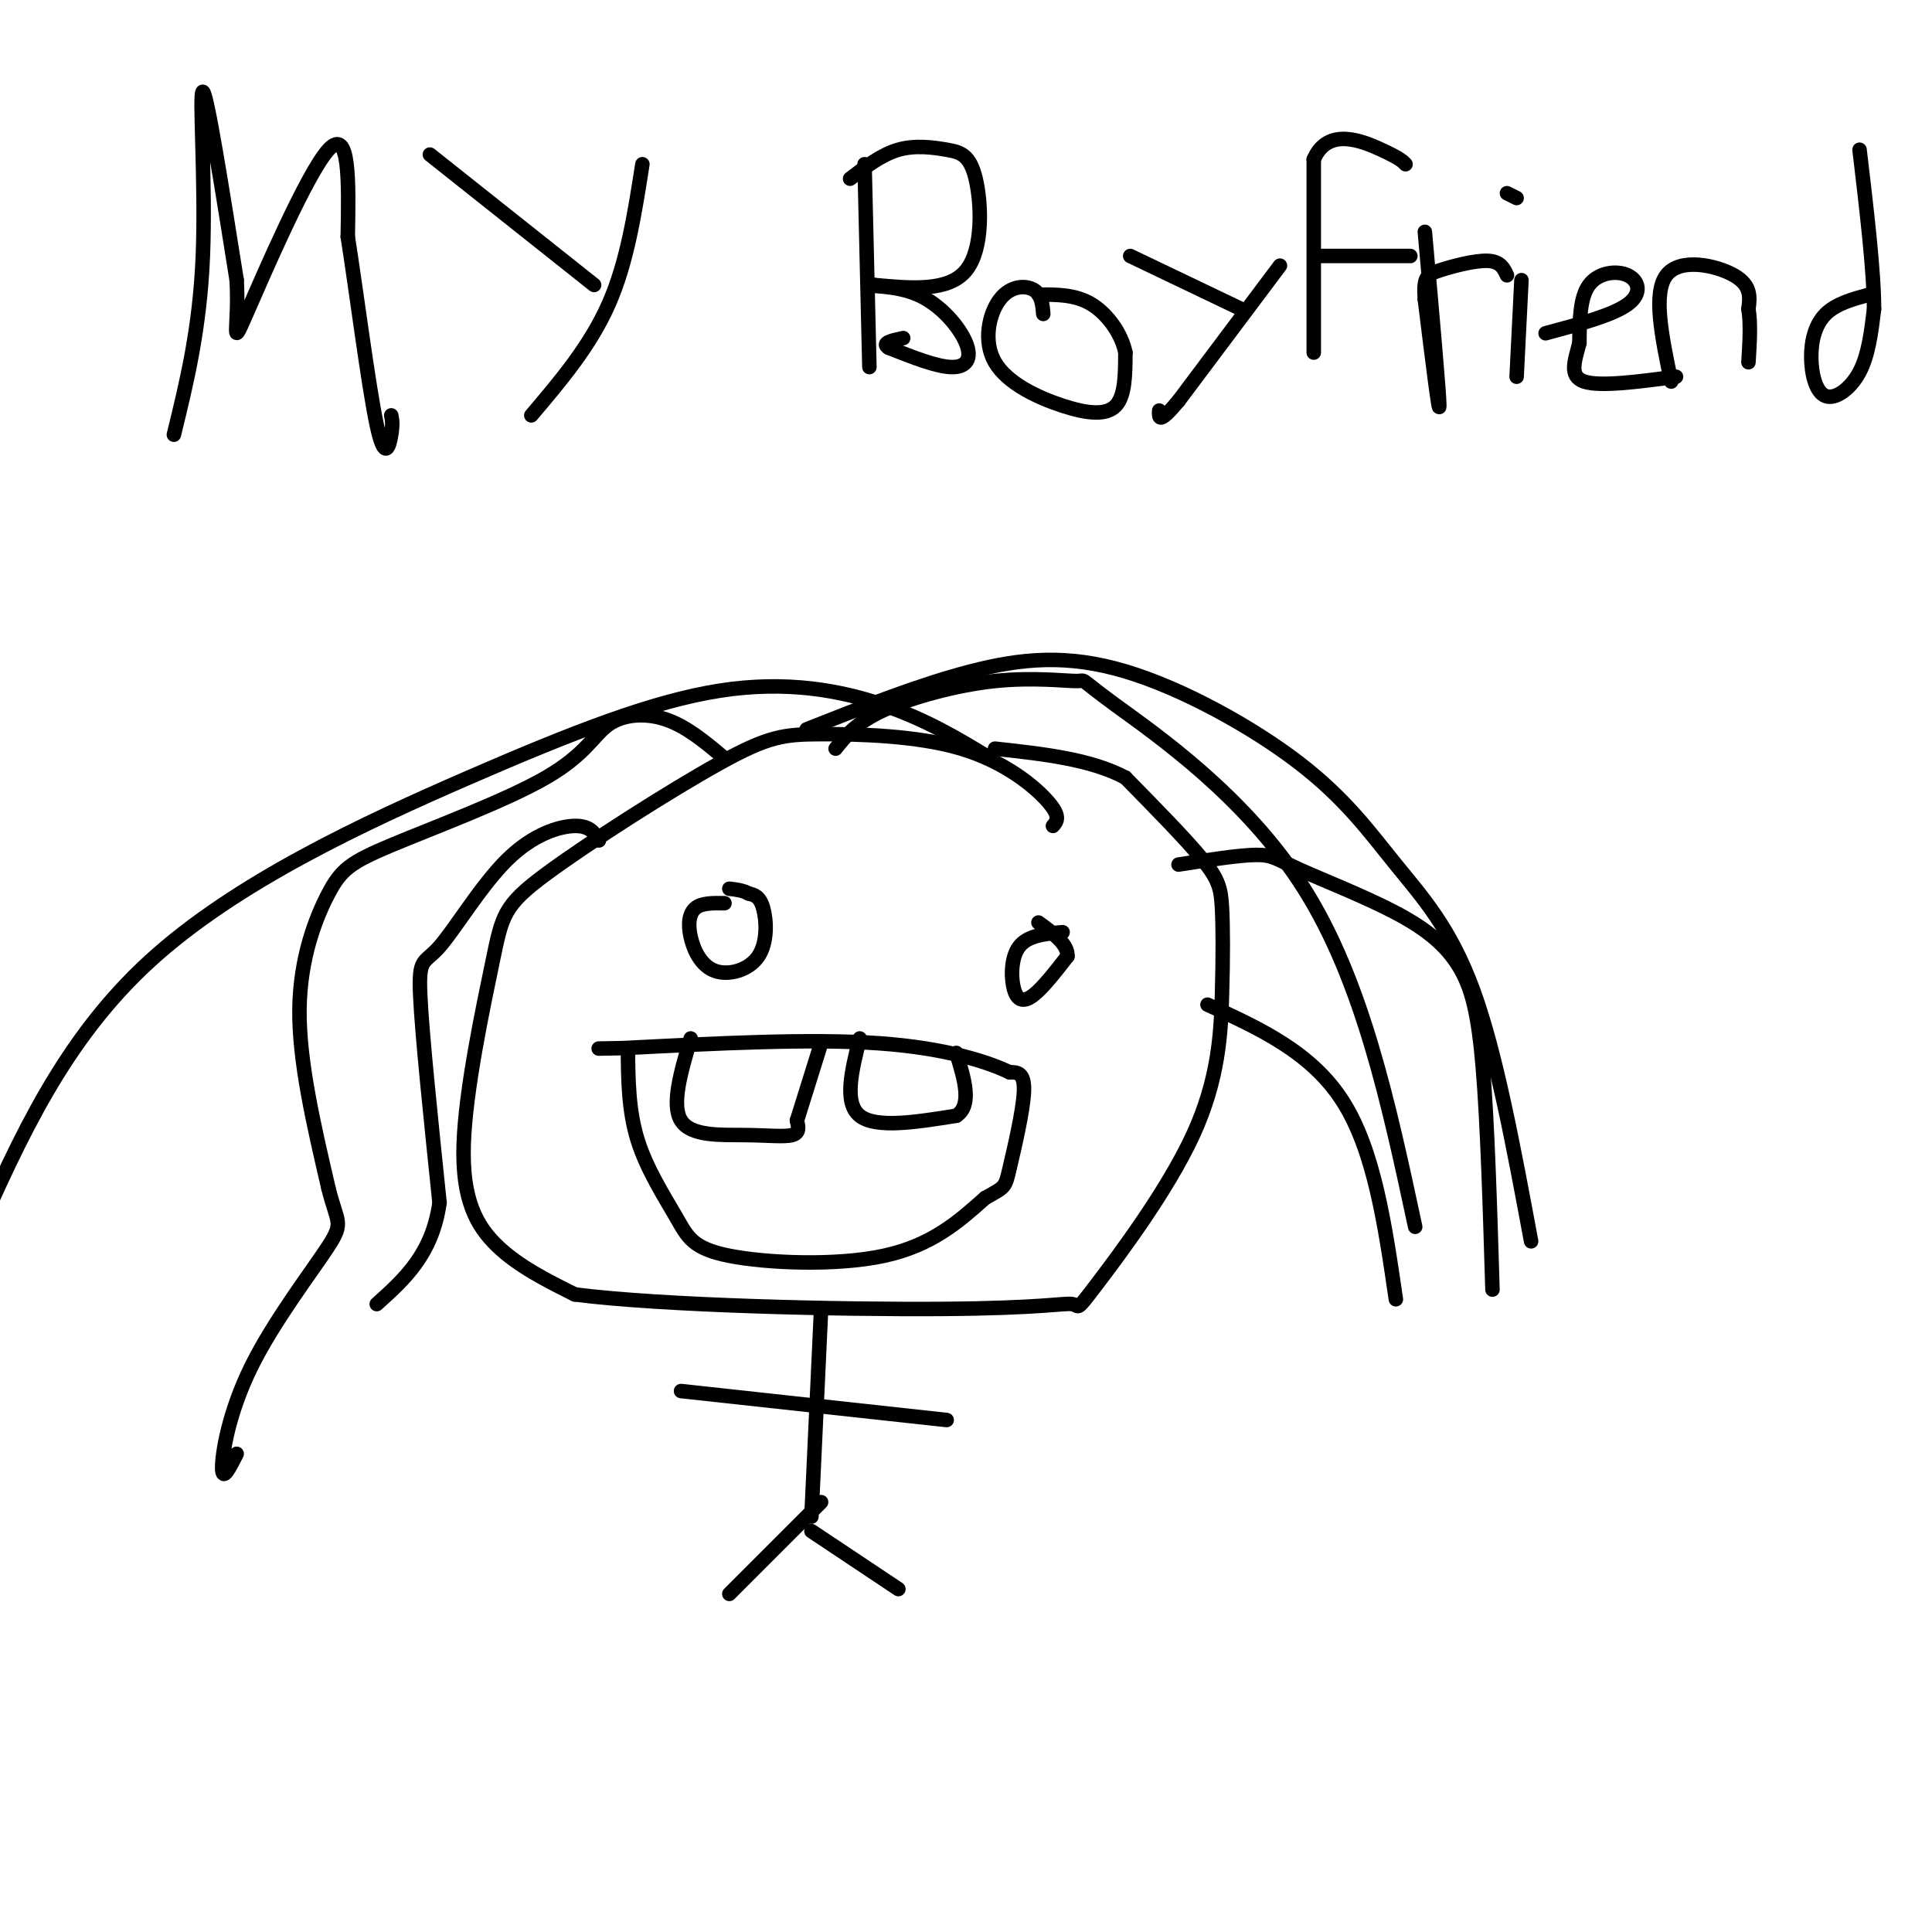 <svg viewBox='0 0 400 400' version='1.1' xmlns='http://www.w3.org/2000/svg' xmlns:xlink='http://www.w3.org/1999/xlink'><g fill='none' stroke='#000000' stroke-width='3' stroke-linecap='round' stroke-linejoin='round'><path d='M36,90c2.689,-10.978 5.378,-21.956 6,-37c0.622,-15.044 -0.822,-34.156 0,-34c0.822,0.156 3.911,19.578 7,39'/><path d='M49,58c0.571,9.857 -1.500,15.000 2,7c3.500,-8.000 12.571,-29.143 17,-34c4.429,-4.857 4.214,6.571 4,18'/><path d='M72,49c1.798,11.440 4.292,31.042 6,39c1.708,7.958 2.631,4.274 3,2c0.369,-2.274 0.185,-3.137 0,-4'/><path d='M89,32c0.000,0.000 34.000,27.000 34,27'/><path d='M133,34c-1.583,10.167 -3.167,20.333 -7,29c-3.833,8.667 -9.917,15.833 -16,23'/><path d='M179,34c0.000,0.000 1.000,42.000 1,42'/><path d='M176,37c3.262,-2.501 6.523,-5.002 10,-6c3.477,-0.998 7.169,-0.494 10,0c2.831,0.494 4.801,0.979 6,6c1.199,5.021 1.628,14.577 -2,19c-3.628,4.423 -11.314,3.711 -19,3'/><path d='M181,59c-1.514,0.404 4.203,-0.088 9,2c4.797,2.088 8.676,6.754 10,10c1.324,3.246 0.093,5.070 -3,5c-3.093,-0.070 -8.046,-2.035 -13,-4'/><path d='M184,72c-1.667,-1.000 0.667,-1.500 3,-2'/><path d='M216,65c-0.174,-2.014 -0.348,-4.027 -2,-5c-1.652,-0.973 -4.782,-0.904 -7,2c-2.218,2.904 -3.522,8.644 -1,13c2.522,4.356 8.871,7.326 14,9c5.129,1.674 9.037,2.050 11,0c1.963,-2.050 1.982,-6.525 2,-11'/><path d='M233,73c-0.756,-3.844 -3.644,-7.956 -7,-10c-3.356,-2.044 -7.178,-2.022 -11,-2'/><path d='M234,53c0.000,0.000 23.000,11.000 23,11'/><path d='M265,55c0.000,0.000 -21.000,28.000 -21,28'/><path d='M244,83c-4.167,5.000 -4.083,3.500 -4,2'/><path d='M272,73c0.000,0.000 0.000,-40.000 0,-40'/><path d='M272,33c2.889,-6.800 10.111,-3.800 14,-2c3.889,1.800 4.444,2.400 5,3'/><path d='M273,53c0.000,0.000 19.000,0.000 19,0'/><path d='M295,48c1.500,16.833 3.000,33.667 3,36c0.000,2.333 -1.500,-9.833 -3,-22'/><path d='M295,62c-0.333,-4.607 0.333,-5.125 3,-6c2.667,-0.875 7.333,-2.107 10,-2c2.667,0.107 3.333,1.554 4,3'/><path d='M315,58c0.000,0.000 -1.000,20.000 -1,20'/><path d='M312,40c0.000,0.000 2.000,1.000 2,1'/><path d='M320,69c6.958,-1.869 13.917,-3.738 17,-6c3.083,-2.262 2.292,-4.917 0,-6c-2.292,-1.083 -6.083,-0.595 -8,2c-1.917,2.595 -1.958,7.298 -2,12'/><path d='M327,71c-0.933,3.689 -2.267,6.911 1,8c3.267,1.089 11.133,0.044 19,-1'/><path d='M346,79c-1.911,-9.133 -3.822,-18.267 -1,-22c2.822,-3.733 10.378,-2.067 14,0c3.622,2.067 3.311,4.533 3,7'/><path d='M362,64c0.500,3.000 0.250,7.000 0,11'/><path d='M387,61c-3.424,0.933 -6.848,1.866 -9,4c-2.152,2.134 -3.030,5.469 -3,9c0.030,3.531 0.970,7.258 3,8c2.030,0.742 5.152,-1.502 7,-5c1.848,-3.498 2.424,-8.249 3,-13'/><path d='M388,64c0.000,-7.667 -1.500,-20.333 -3,-33'/><path d='M218,171c0.833,-0.963 1.667,-1.925 -1,-5c-2.667,-3.075 -8.834,-8.262 -18,-11c-9.166,-2.738 -21.330,-3.027 -29,-3c-7.670,0.027 -10.846,0.370 -21,6c-10.154,5.630 -27.284,16.547 -36,23c-8.716,6.453 -9.017,8.441 -11,18c-1.983,9.559 -5.649,26.689 -6,38c-0.351,11.311 2.614,16.803 7,21c4.386,4.197 10.193,7.098 16,10'/><path d='M119,268c18.051,2.328 55.180,3.150 76,3c20.820,-0.150 25.331,-1.270 27,-1c1.669,0.270 0.497,1.929 5,-4c4.503,-5.929 14.682,-19.448 20,-31c5.318,-11.552 5.776,-21.138 6,-29c0.224,-7.862 0.214,-14.001 0,-18c-0.214,-3.999 -0.633,-5.857 -4,-10c-3.367,-4.143 -9.684,-10.572 -16,-17'/><path d='M233,161c-7.167,-3.833 -17.083,-4.917 -27,-6'/><path d='M150,187c-2.341,-0.040 -4.681,-0.080 -6,1c-1.319,1.080 -1.616,3.281 -1,6c0.616,2.719 2.144,5.956 5,7c2.856,1.044 7.038,-0.103 9,-3c1.962,-2.897 1.703,-7.542 1,-10c-0.703,-2.458 -1.852,-2.729 -3,-3'/><path d='M155,185c-1.167,-0.667 -2.583,-0.833 -4,-1'/><path d='M220,193c-3.613,0.327 -7.226,0.655 -9,3c-1.774,2.345 -1.708,6.708 -1,9c0.708,2.292 2.060,2.512 4,1c1.940,-1.512 4.470,-4.756 7,-8'/><path d='M221,198c0.167,-2.500 -2.917,-4.750 -6,-7'/><path d='M130,217c0.051,6.442 0.102,12.884 2,19c1.898,6.116 5.643,11.907 8,16c2.357,4.093 3.327,6.486 11,8c7.673,1.514 22.049,2.147 32,0c9.951,-2.147 15.475,-7.073 21,-12'/><path d='M204,248c4.167,-2.310 4.083,-2.083 5,-6c0.917,-3.917 2.833,-11.976 3,-16c0.167,-4.024 -1.417,-4.012 -3,-4'/><path d='M209,222c-4.111,-2.000 -12.889,-5.000 -27,-6c-14.111,-1.000 -33.556,0.000 -53,1'/><path d='M129,217c-8.833,0.167 -4.417,0.083 0,0'/><path d='M143,215c-2.024,6.863 -4.048,13.726 -2,17c2.048,3.274 8.167,2.958 13,3c4.833,0.042 8.381,0.440 10,0c1.619,-0.440 1.310,-1.720 1,-3'/><path d='M165,232c1.000,-3.167 3.000,-9.583 5,-16'/><path d='M178,215c-1.667,6.667 -3.333,13.333 0,16c3.333,2.667 11.667,1.333 20,0'/><path d='M198,231c3.333,-2.167 1.667,-7.583 0,-13'/><path d='M150,157c-3.871,-3.262 -7.743,-6.524 -12,-8c-4.257,-1.476 -8.901,-1.164 -12,1c-3.099,2.164 -4.654,6.182 -13,11c-8.346,4.818 -23.485,10.436 -32,14c-8.515,3.564 -10.408,5.075 -13,10c-2.592,4.925 -5.883,13.264 -6,24c-0.117,10.736 2.942,23.868 6,37'/><path d='M68,246c1.793,7.271 3.274,6.949 0,12c-3.274,5.051 -11.305,15.475 -16,25c-4.695,9.525 -6.056,18.150 -6,21c0.056,2.850 1.528,-0.075 3,-3'/><path d='M124,174c-0.914,-1.526 -1.828,-3.053 -5,-3c-3.172,0.053 -8.603,1.684 -14,7c-5.397,5.316 -10.761,14.316 -14,18c-3.239,3.684 -4.354,2.053 -4,10c0.354,7.947 2.177,25.474 4,43'/><path d='M91,249c-1.500,10.667 -7.250,15.833 -13,21'/><path d='M170,271c0.000,0.000 -2.000,43.000 -2,43'/><path d='M170,311c0.000,0.000 -19.000,19.000 -19,19'/><path d='M168,317c0.000,0.000 18.000,12.000 18,12'/><path d='M141,288c0.000,0.000 55.000,6.000 55,6'/><path d='M173,155c2.146,-2.691 4.292,-5.382 10,-8c5.708,-2.618 14.977,-5.163 23,-6c8.023,-0.837 14.800,0.033 17,0c2.200,-0.033 -0.177,-0.971 8,5c8.177,5.971 26.908,18.849 39,38c12.092,19.151 17.546,44.576 23,70'/><path d='M244,179c6.254,-0.976 12.509,-1.952 16,-2c3.491,-0.048 4.220,0.832 9,3c4.780,2.168 13.611,5.622 20,9c6.389,3.378 10.335,6.679 13,11c2.665,4.321 4.047,9.663 5,21c0.953,11.337 1.476,28.668 2,46'/><path d='M250,208c10.750,4.917 21.500,9.833 28,20c6.500,10.167 8.750,25.583 11,41'/><path d='M205,157c-6.555,-3.976 -13.110,-7.952 -22,-11c-8.890,-3.048 -20.115,-5.167 -34,-3c-13.885,2.167 -30.431,8.622 -52,18c-21.569,9.378 -48.163,21.679 -66,38c-17.837,16.321 -26.919,36.660 -36,57'/><path d='M167,151c11.705,-4.632 23.410,-9.265 34,-12c10.590,-2.735 20.064,-3.573 32,0c11.936,3.573 26.333,11.556 36,19c9.667,7.444 14.603,14.350 20,21c5.397,6.650 11.256,13.043 16,26c4.744,12.957 8.372,32.479 12,52'/></g>
</svg>